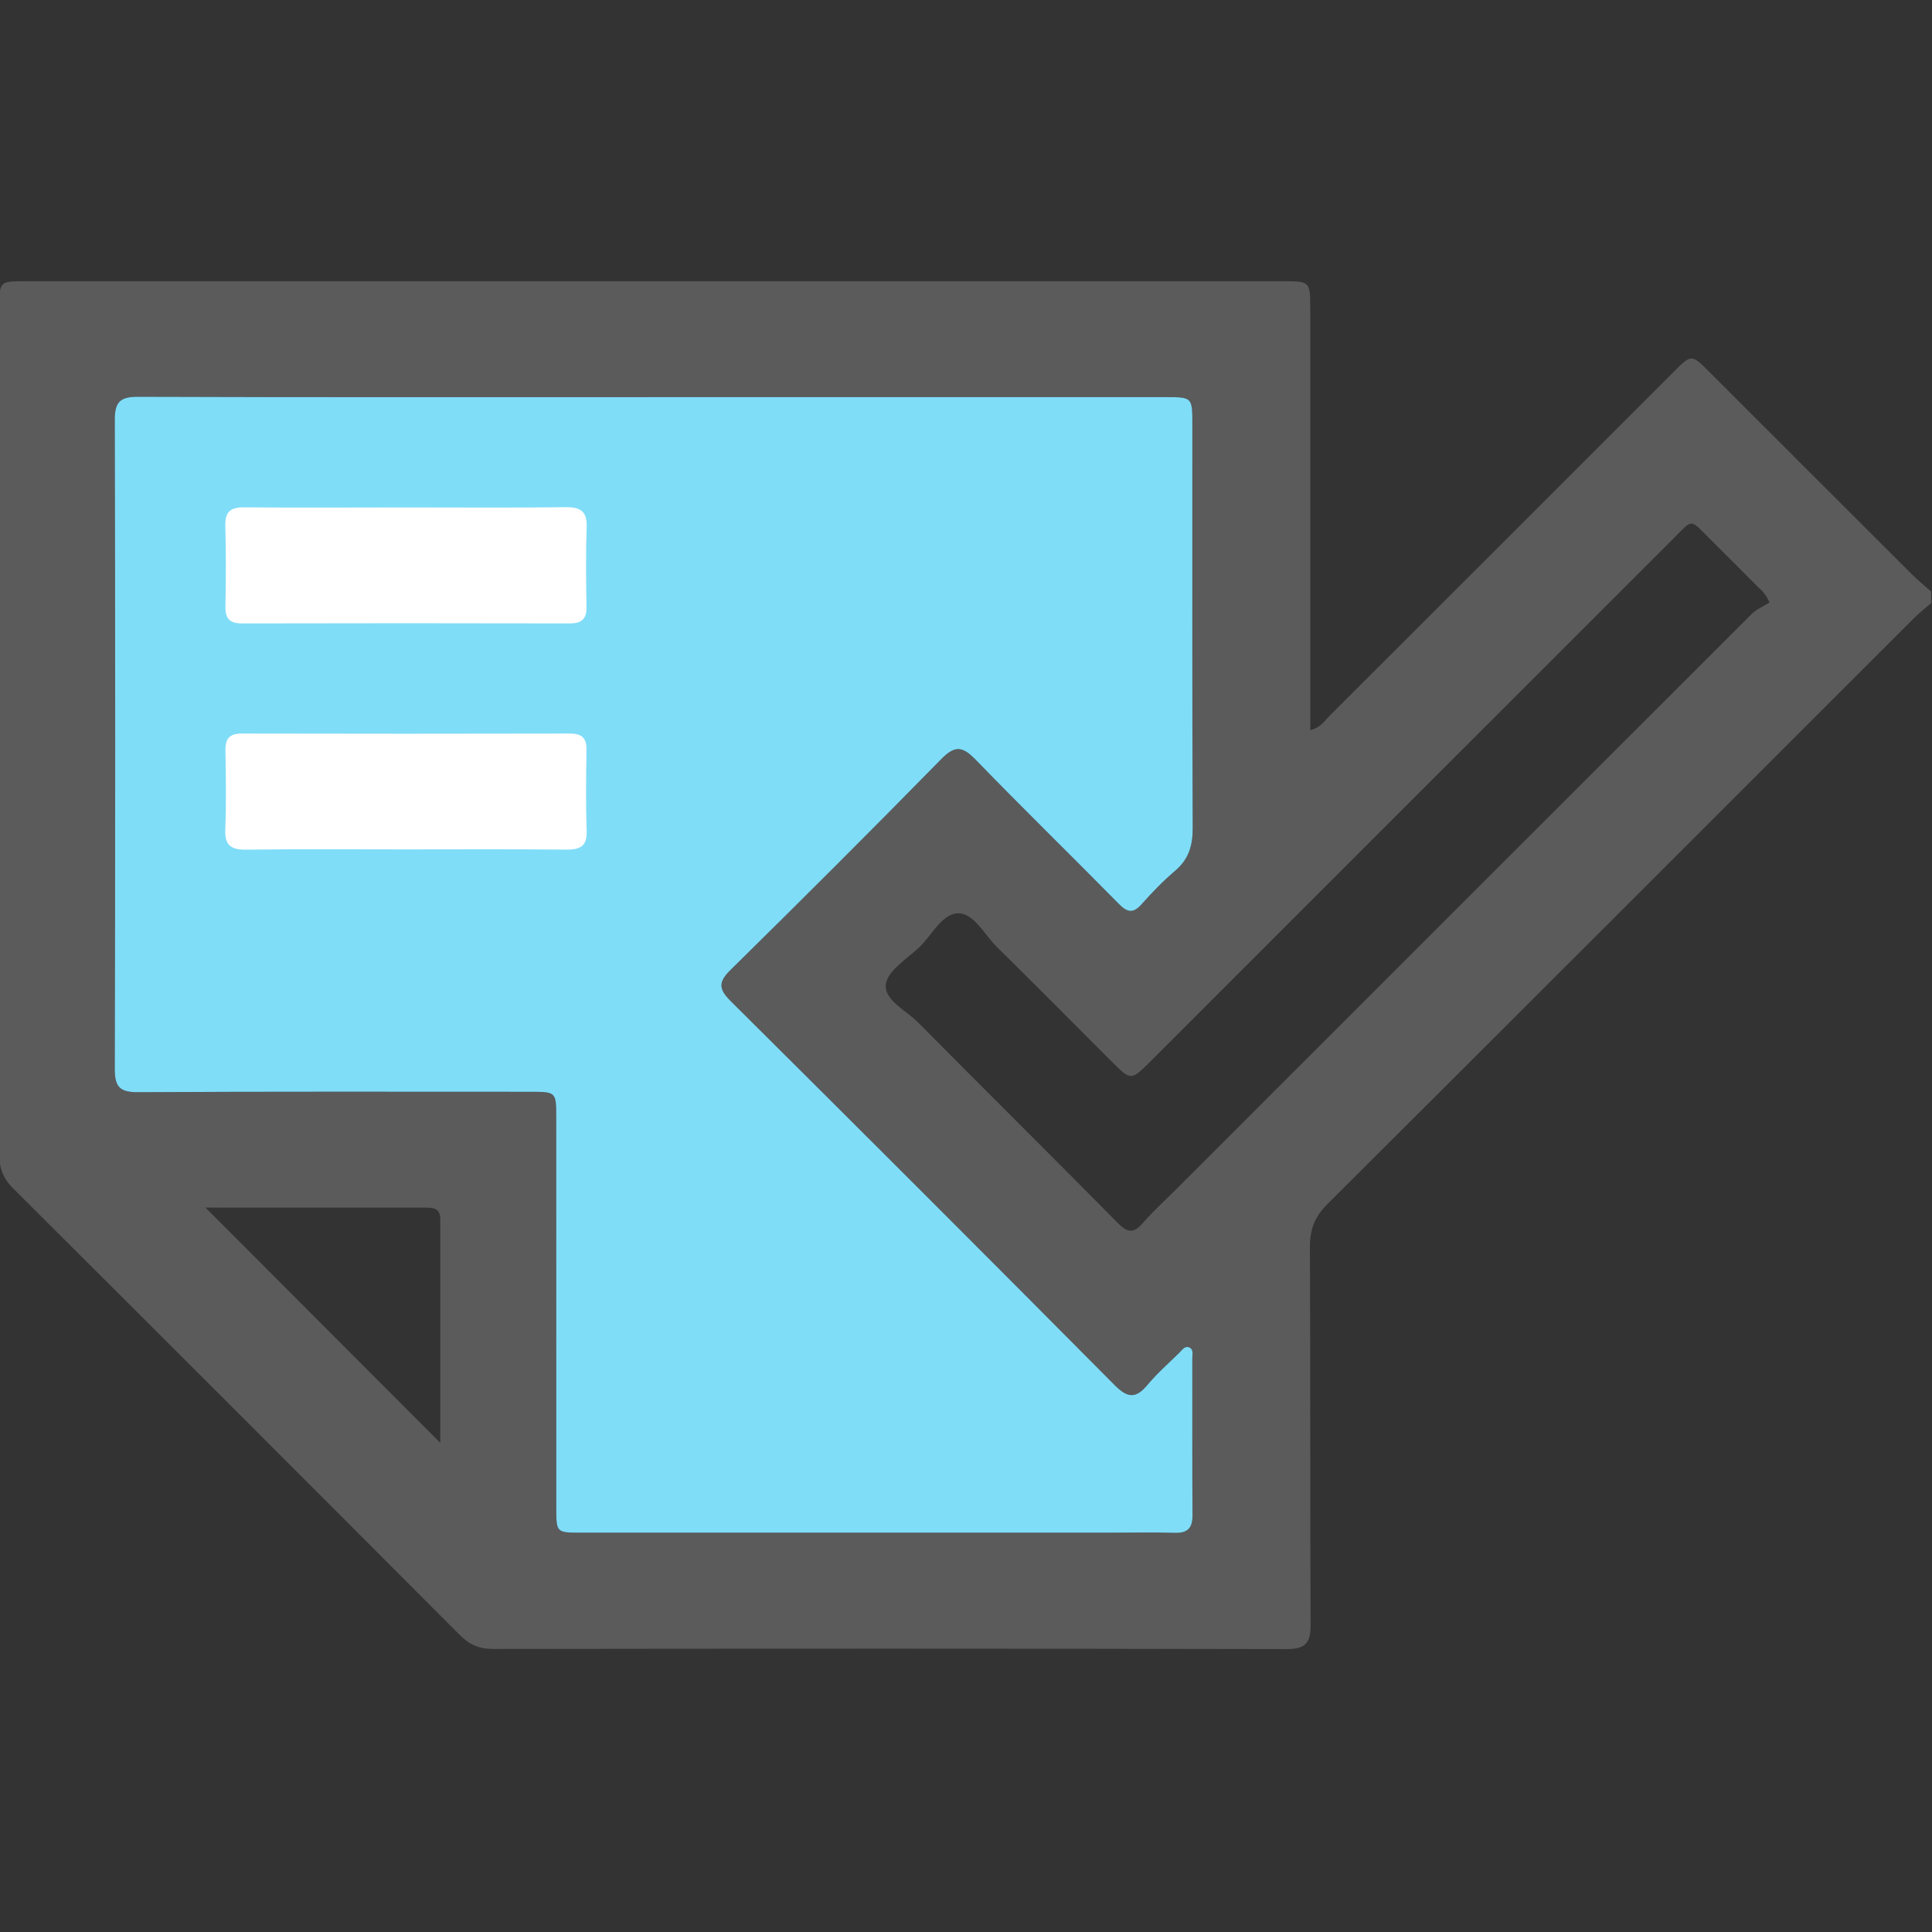 <svg width="512" height="512" viewBox="0 0 512 512" fill="none" xmlns="http://www.w3.org/2000/svg">
<rect x="0" y="0" width="512" height="512" fill="#333333" stroke="none"/>
<g clip-path="url(#clip0_171_809)">
<g clip-path="url(#clip1_171_809)">
<path d="M511.783 159.802C510.168 161.23 508.459 162.579 506.938 164.1C455.225 215.773 403.566 267.499 351.773 319.104C348.409 322.455 347.115 325.819 347.141 330.504C347.315 363.809 347.141 397.114 347.328 430.419C347.355 435.317 346.113 437.039 340.921 437.026C270.814 436.866 200.707 436.893 130.6 436.986C126.956 436.986 124.379 435.838 121.843 433.289C82.451 393.777 43.019 354.331 3.494 314.953C0.771 312.243 -0.217 309.44 -0.217 305.689C-0.137 230.924 -0.163 156.158 -0.15 81.379C-0.15 74.558 -0.123 74.531 6.765 74.531C117.838 74.531 228.912 74.531 339.986 74.531C347.221 74.531 347.235 74.545 347.235 82.087C347.235 117.394 347.235 152.701 347.235 187.994C347.235 189.756 347.235 191.532 347.235 193.494C349.984 192.853 351.026 191.011 352.387 189.663C382.795 159.308 413.164 128.927 443.545 98.545C448.244 93.847 448.27 93.847 452.889 98.452C470.79 116.339 488.677 134.253 506.604 152.127C508.246 153.769 510.061 155.237 511.783 156.785C511.783 157.8 511.783 158.801 511.783 159.802ZM173.489 105.246C127.863 105.246 82.238 105.313 36.599 105.153C31.78 105.14 30.405 106.541 30.418 111.347C30.565 168.626 30.565 225.918 30.418 283.197C30.405 287.922 31.62 289.471 36.532 289.444C71.172 289.244 105.811 289.337 140.451 289.337C147.379 289.337 147.406 289.364 147.406 296.132C147.419 330.598 147.406 365.077 147.419 399.543C147.419 406.164 147.432 406.177 153.96 406.177C200.76 406.177 247.547 406.177 294.347 406.177C300.007 406.177 305.68 406.044 311.327 406.218C314.811 406.324 316.052 404.883 316.026 401.505C315.932 387.69 315.999 373.861 315.972 360.045C315.972 358.963 316.426 357.468 314.971 357.015C313.93 356.694 313.236 357.802 312.542 358.483C309.698 361.286 306.655 363.942 304.105 366.999C301.022 370.697 298.819 370.537 295.389 367.066C261.603 333.027 227.684 299.122 193.659 265.323C190.428 262.119 190.308 260.277 193.619 257.02C212.373 238.572 231.008 219.978 249.416 201.196C253.033 197.499 255.049 197.712 258.52 201.29C271.041 214.198 283.922 226.759 296.537 239.573C298.819 241.896 300.354 242.083 302.557 239.6C305.32 236.503 308.23 233.473 311.394 230.79C315.038 227.707 316.106 224.062 316.079 219.377C315.919 183.736 315.999 148.109 315.986 112.468C315.986 105.26 315.972 105.246 308.871 105.246C263.739 105.246 218.621 105.246 173.489 105.246ZM468.948 159.669C467.746 156.959 466.518 156.211 465.61 155.304C461.632 151.272 457.641 147.254 453.61 143.29C447.59 137.377 449.018 137.176 443.064 143.13C397.025 189.129 351.012 235.168 304.986 281.181C299.74 286.427 299.727 286.427 294.654 281.368C284.536 271.25 274.458 261.078 264.26 251.027C260.962 247.783 258.159 242.136 254.101 242.043C249.67 241.936 247 247.876 243.516 251.133C240.245 254.177 235.173 257.327 234.759 260.878C234.279 265.056 240.165 267.792 243.369 271.023C260.922 288.776 278.689 306.317 296.216 324.097C298.899 326.82 300.488 326.86 302.931 324.043C305.64 320.907 308.764 318.117 311.701 315.167C362.546 264.322 413.391 213.464 464.275 162.659C465.57 161.391 467.386 160.656 468.948 159.669ZM54.446 320.026C75.283 340.903 96.013 361.66 116.677 382.364C116.677 362.941 116.677 343.012 116.677 323.082C116.677 319.812 114.288 320.039 112.099 320.039C101.286 320.039 90.46 320.039 79.648 320.039C71.038 320.026 62.442 320.026 54.446 320.026Z" fill="#5B5B5C"/>
<path d="M173.489 105.246C127.863 105.246 82.238 105.313 36.599 105.153C31.78 105.14 30.405 106.541 30.418 111.347C30.565 168.626 30.565 225.918 30.418 283.197C30.405 287.922 31.62 289.471 36.532 289.444C71.172 289.244 105.811 289.337 140.451 289.337C147.379 289.337 147.406 289.364 147.406 296.132C147.419 330.598 147.406 365.077 147.419 399.543C147.419 406.164 147.432 406.177 153.96 406.177H294.347C300.007 406.177 305.68 406.044 311.327 406.218C314.811 406.324 316.052 404.883 316.026 401.505C315.932 387.69 315.999 373.861 315.972 360.045C315.972 358.963 316.426 357.468 314.971 357.015C313.93 356.694 313.236 357.802 312.542 358.483C309.698 361.286 306.655 363.942 304.105 366.999C301.022 370.697 298.819 370.537 295.389 367.066C261.603 333.027 227.684 299.122 193.659 265.323C190.428 262.119 190.308 260.277 193.619 257.02C212.373 238.572 231.008 219.978 249.416 201.196C253.033 197.499 255.049 197.712 258.52 201.29C271.041 214.198 283.922 226.759 296.537 239.573C298.819 241.896 300.354 242.083 302.557 239.6C305.32 236.503 308.23 233.473 311.394 230.79C315.038 227.707 316.106 224.062 316.079 219.377C315.919 183.736 315.999 148.109 315.986 112.468C315.986 105.26 315.972 105.246 308.871 105.246H173.489Z" fill="#80DDF8"/>
<path d="M107.6 134.482C121.736 134.482 135.886 134.589 150.022 134.416C154.133 134.362 155.628 135.75 155.468 139.875C155.215 146.856 155.308 153.851 155.428 160.832C155.481 164.063 154.147 165.211 150.983 165.211C122.043 165.144 93.09 165.144 64.15 165.211C60.947 165.224 59.692 164.009 59.745 160.806C59.865 153.651 59.919 146.496 59.718 139.355C59.612 135.657 61.04 134.416 64.671 134.456C78.994 134.562 93.29 134.496 107.6 134.482Z" fill="white"/>
<path d="M107.641 225.1C93.505 225.1 79.355 224.994 65.219 225.167C61.174 225.22 59.546 224.006 59.706 219.801C59.973 212.82 59.866 205.825 59.746 198.844C59.693 195.68 60.867 194.399 64.111 194.399C93.051 194.465 122.004 194.465 150.944 194.399C154.081 194.385 155.482 195.466 155.429 198.737C155.309 205.892 155.215 213.047 155.469 220.188C155.616 224.339 153.707 225.18 150.063 225.154C135.913 225.02 121.777 225.1 107.641 225.1Z" fill="white"/>
</g>
</g>
<defs>
<clipPath id="clip0_171_809">
<rect width="512" height="512" fill="white"/>
</clipPath>
<clipPath id="clip1_171_809">
<rect width="512" height="362.495" fill="white" transform="translate(-0.219 74.531)"/>
</clipPath>
</defs>
</svg>
